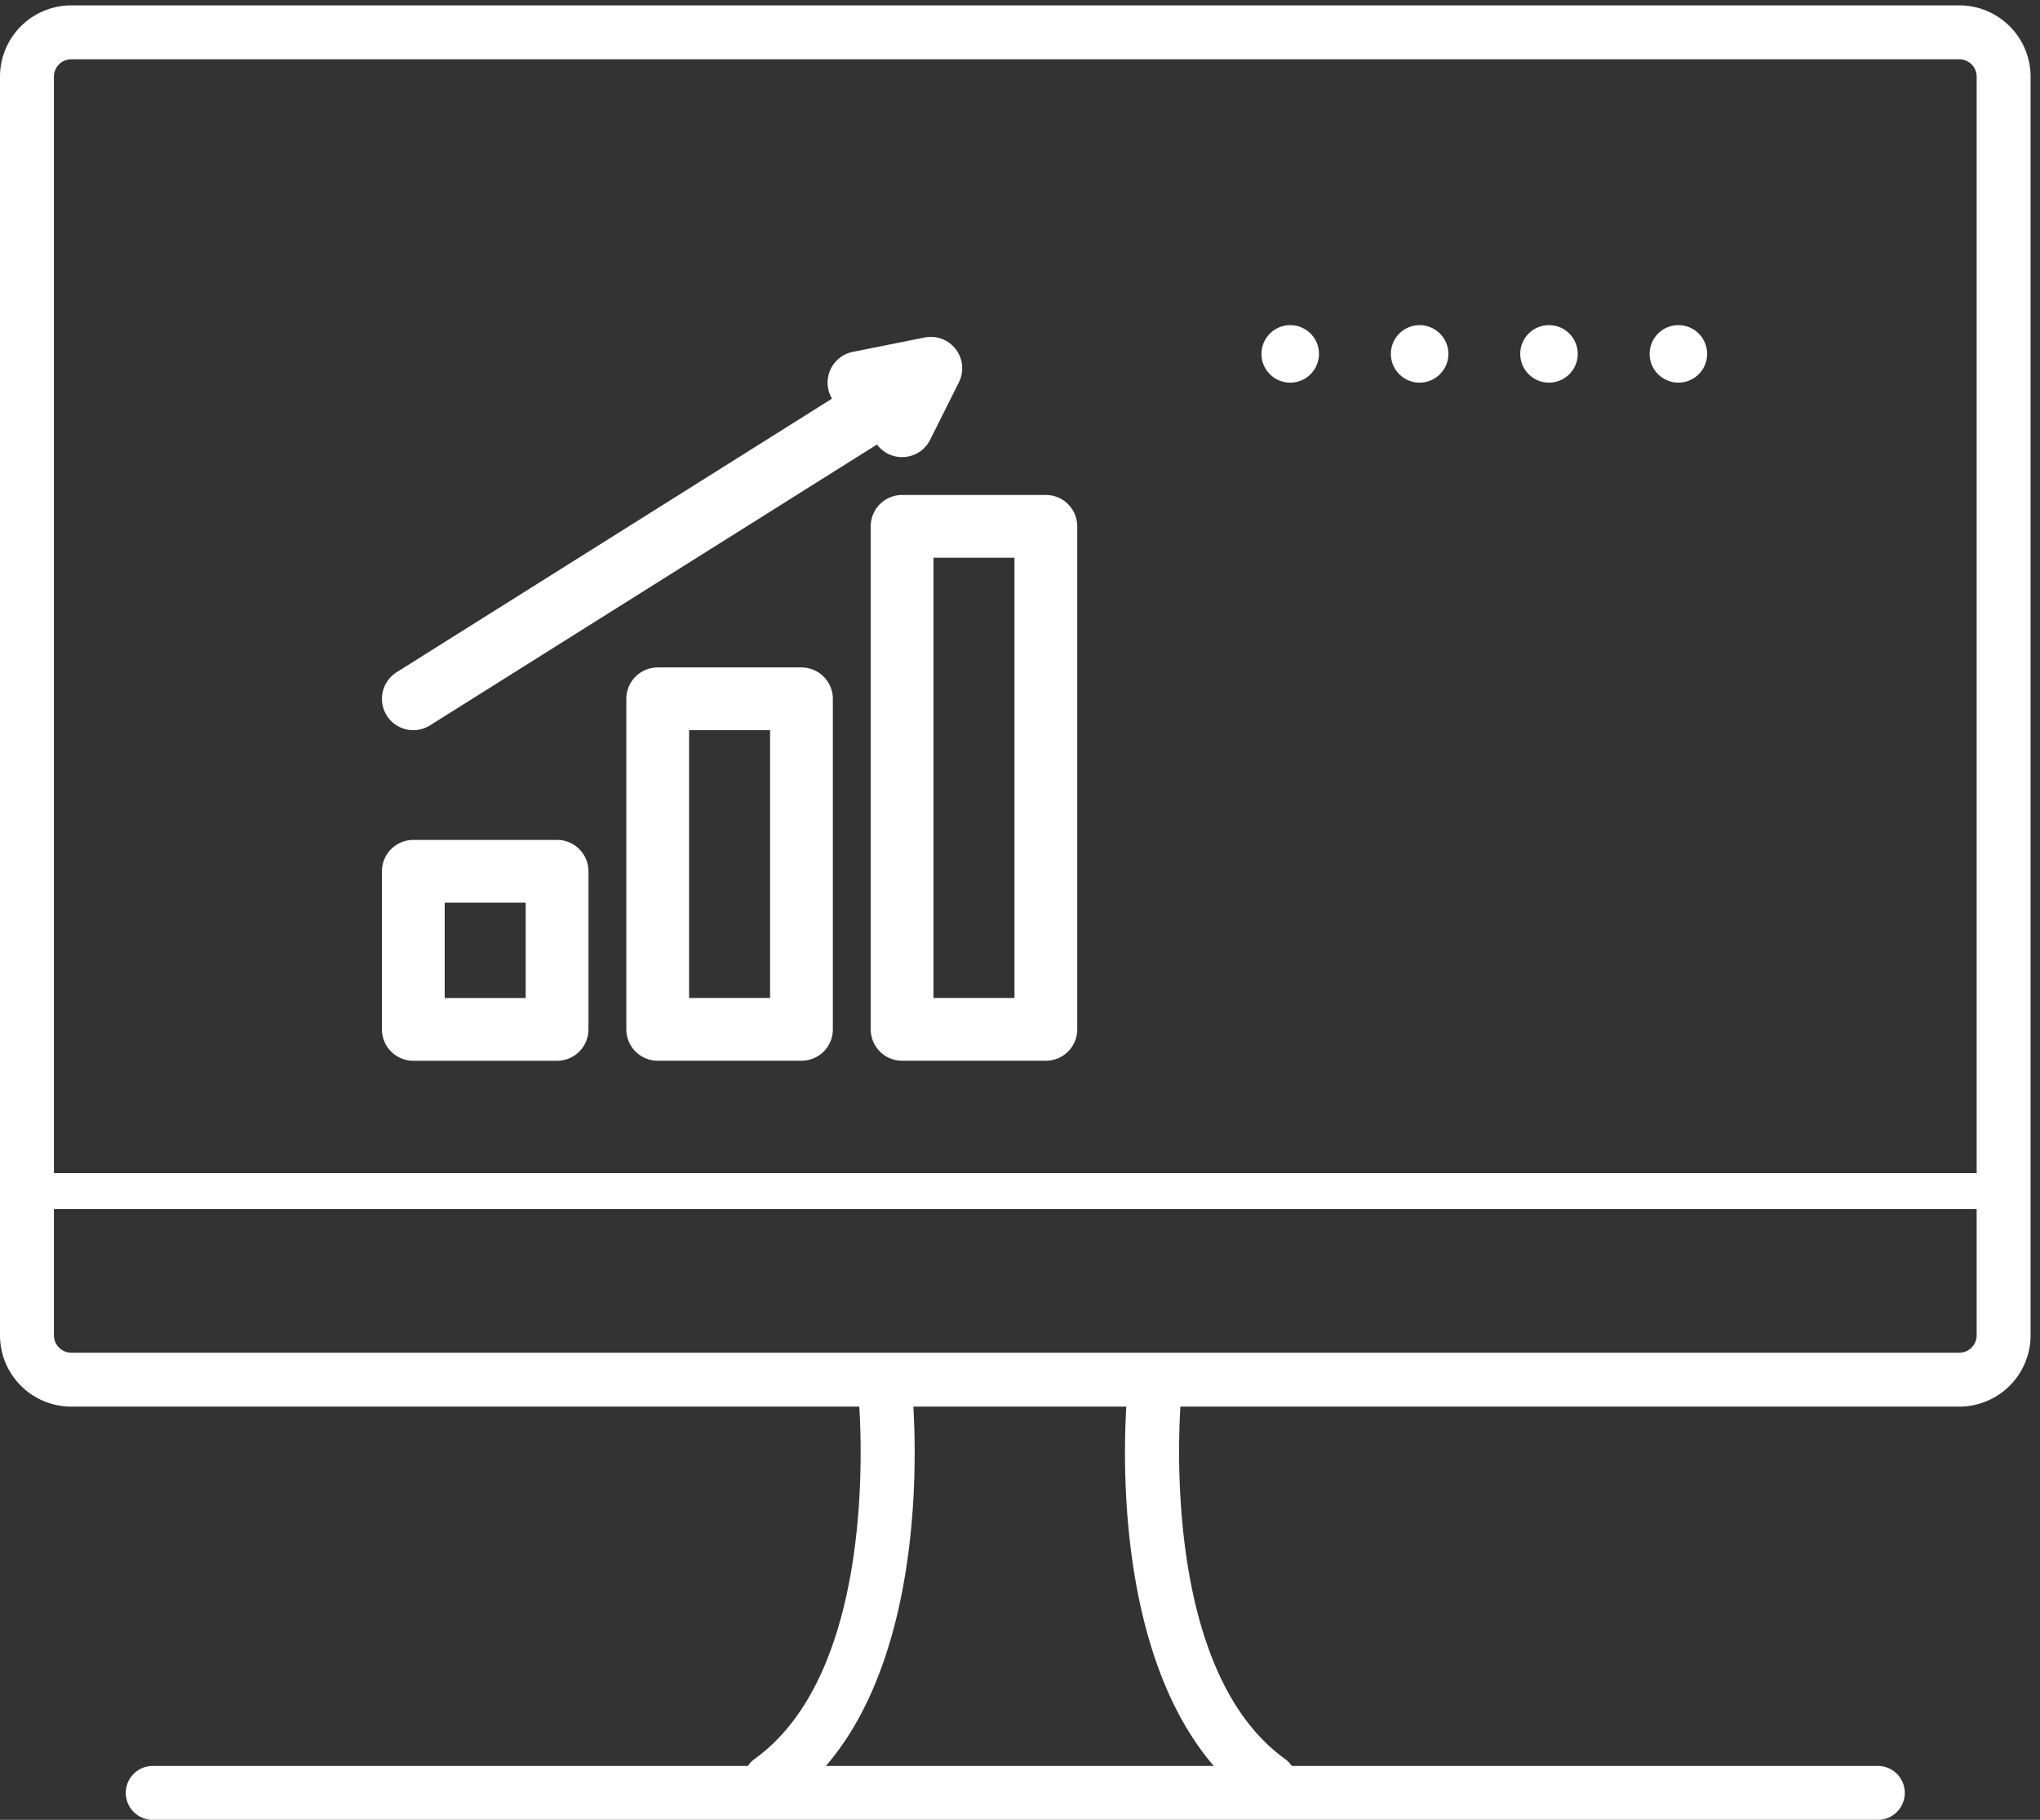 <svg xmlns="http://www.w3.org/2000/svg" xmlns:xlink="http://www.w3.org/1999/xlink" width="65" height="58" viewBox="0 0 65 58">
  <rect x="0" y="0" width="65" height="58" fill="#333333" stroke="none"/>
  <defs>
    <clipPath id="clip-path">
      <rect id="사각형_5969" data-name="사각형 5969" width="65" height="58" transform="translate(0 -0.171)" fill="#fff"/>
    </clipPath>
  </defs>
  <g id="그룹_6182" data-name="그룹 6182" transform="translate(0 0.171)" clip-path="url(#clip-path)">
    <path id="패스_26079" data-name="패스 26079" d="M62.428,44.66H2.272A2.274,2.274,0,0,1,0,42.388V2.272A2.274,2.274,0,0,1,2.272,0H62.428A2.274,2.274,0,0,1,64.7,2.272V42.388a2.274,2.274,0,0,1-2.272,2.272M2.272,1.718a.555.555,0,0,0-.554.554V42.388a.555.555,0,0,0,.554.554H62.428a.555.555,0,0,0,.554-.554V2.272a.555.555,0,0,0-.554-.554Z" fill="#fff"/>
    <path id="패스_26080" data-name="패스 26080" d="M42.227,89.749a.859.859,0,0,1-.5-1.556c4.155-2.991,3.311-11.582,3.3-11.669a.859.859,0,0,1,1.709-.177c.041.393.946,9.674-4.007,13.24a.857.857,0,0,1-.5.162" transform="translate(-17.682 -32.304)" fill="#fff"/>
    <path id="패스_26081" data-name="패스 26081" d="M67.2,89.748a.857.857,0,0,1-.5-.162c-4.953-3.567-4.047-12.847-4.007-13.24a.859.859,0,0,1,1.709.177c-.009.087-.843,8.684,3.3,11.67a.859.859,0,0,1-.5,1.556" transform="translate(-26.758 -32.304)" fill="#fff"/>
    <path id="패스_26082" data-name="패스 26082" d="M62.825,99.718H7.859a.859.859,0,1,1,0-1.718H62.825a.859.859,0,0,1,0,1.718" transform="translate(-2.992 -41.888)" fill="#fff"/>
    <path id="패스_26083" data-name="패스 26083" d="M63.982,66.145H1.573a.573.573,0,0,1,0-1.145h62.41a.573.573,0,0,1,0,1.145" transform="translate(-0.427 -27.783)" fill="#fff"/>
    <path id="패스_26084" data-name="패스 26084" d="M79.232,18.716a.916.916,0,1,1-.916-.916.916.916,0,0,1,.916.916" transform="translate(-33.083 -7.608)" fill="#fff"/>
    <path id="패스_26085" data-name="패스 26085" d="M72.032,18.716a.916.916,0,1,1-.916-.916.916.916,0,0,1,.916.916" transform="translate(-30.006 -7.608)" fill="#fff"/>
    <path id="패스_26086" data-name="패스 26086" d="M86.432,18.716a.916.916,0,1,1-.916-.916.916.916,0,0,1,.916.916" transform="translate(-36.161 -7.608)" fill="#fff"/>
    <path id="패스_26087" data-name="패스 26087" d="M93.632,18.716a.916.916,0,1,1-.916-.916.916.916,0,0,1,.916.916" transform="translate(-39.238 -7.608)" fill="#fff"/>
    <line id="선_327" data-name="선 327" y1="10.077" x2="16.032" transform="translate(13.169 12.024)" fill="none" stroke="#fff" stroke-linecap="round" stroke-linejoin="round" stroke-width="2"/>
    <path id="패스_26088" data-name="패스 26088" d="M47.8,20.658l2.29-.458-.916,1.832" transform="translate(-20.431 -8.634)" fill="#fff" stroke="#fff" stroke-linecap="round" stroke-linejoin="round" stroke-width="2"/>
    <rect id="사각형_5966" data-name="사각형 5966" width="4.581" height="16.032" transform="translate(28.743 16.604)" fill="none" stroke="#fff" stroke-linecap="round" stroke-linejoin="round" stroke-width="2"/>
    <rect id="사각형_5967" data-name="사각형 5967" width="4.581" height="10.535" transform="translate(20.956 22.101)" fill="none" stroke="#fff" stroke-linecap="round" stroke-linejoin="round" stroke-width="2"/>
    <rect id="사각형_5968" data-name="사각형 5968" width="4.581" height="5.039" transform="translate(13.169 27.598)" fill="none" stroke="#fff" stroke-linecap="round" stroke-linejoin="round" stroke-width="2"/>
  </g>
</svg>
